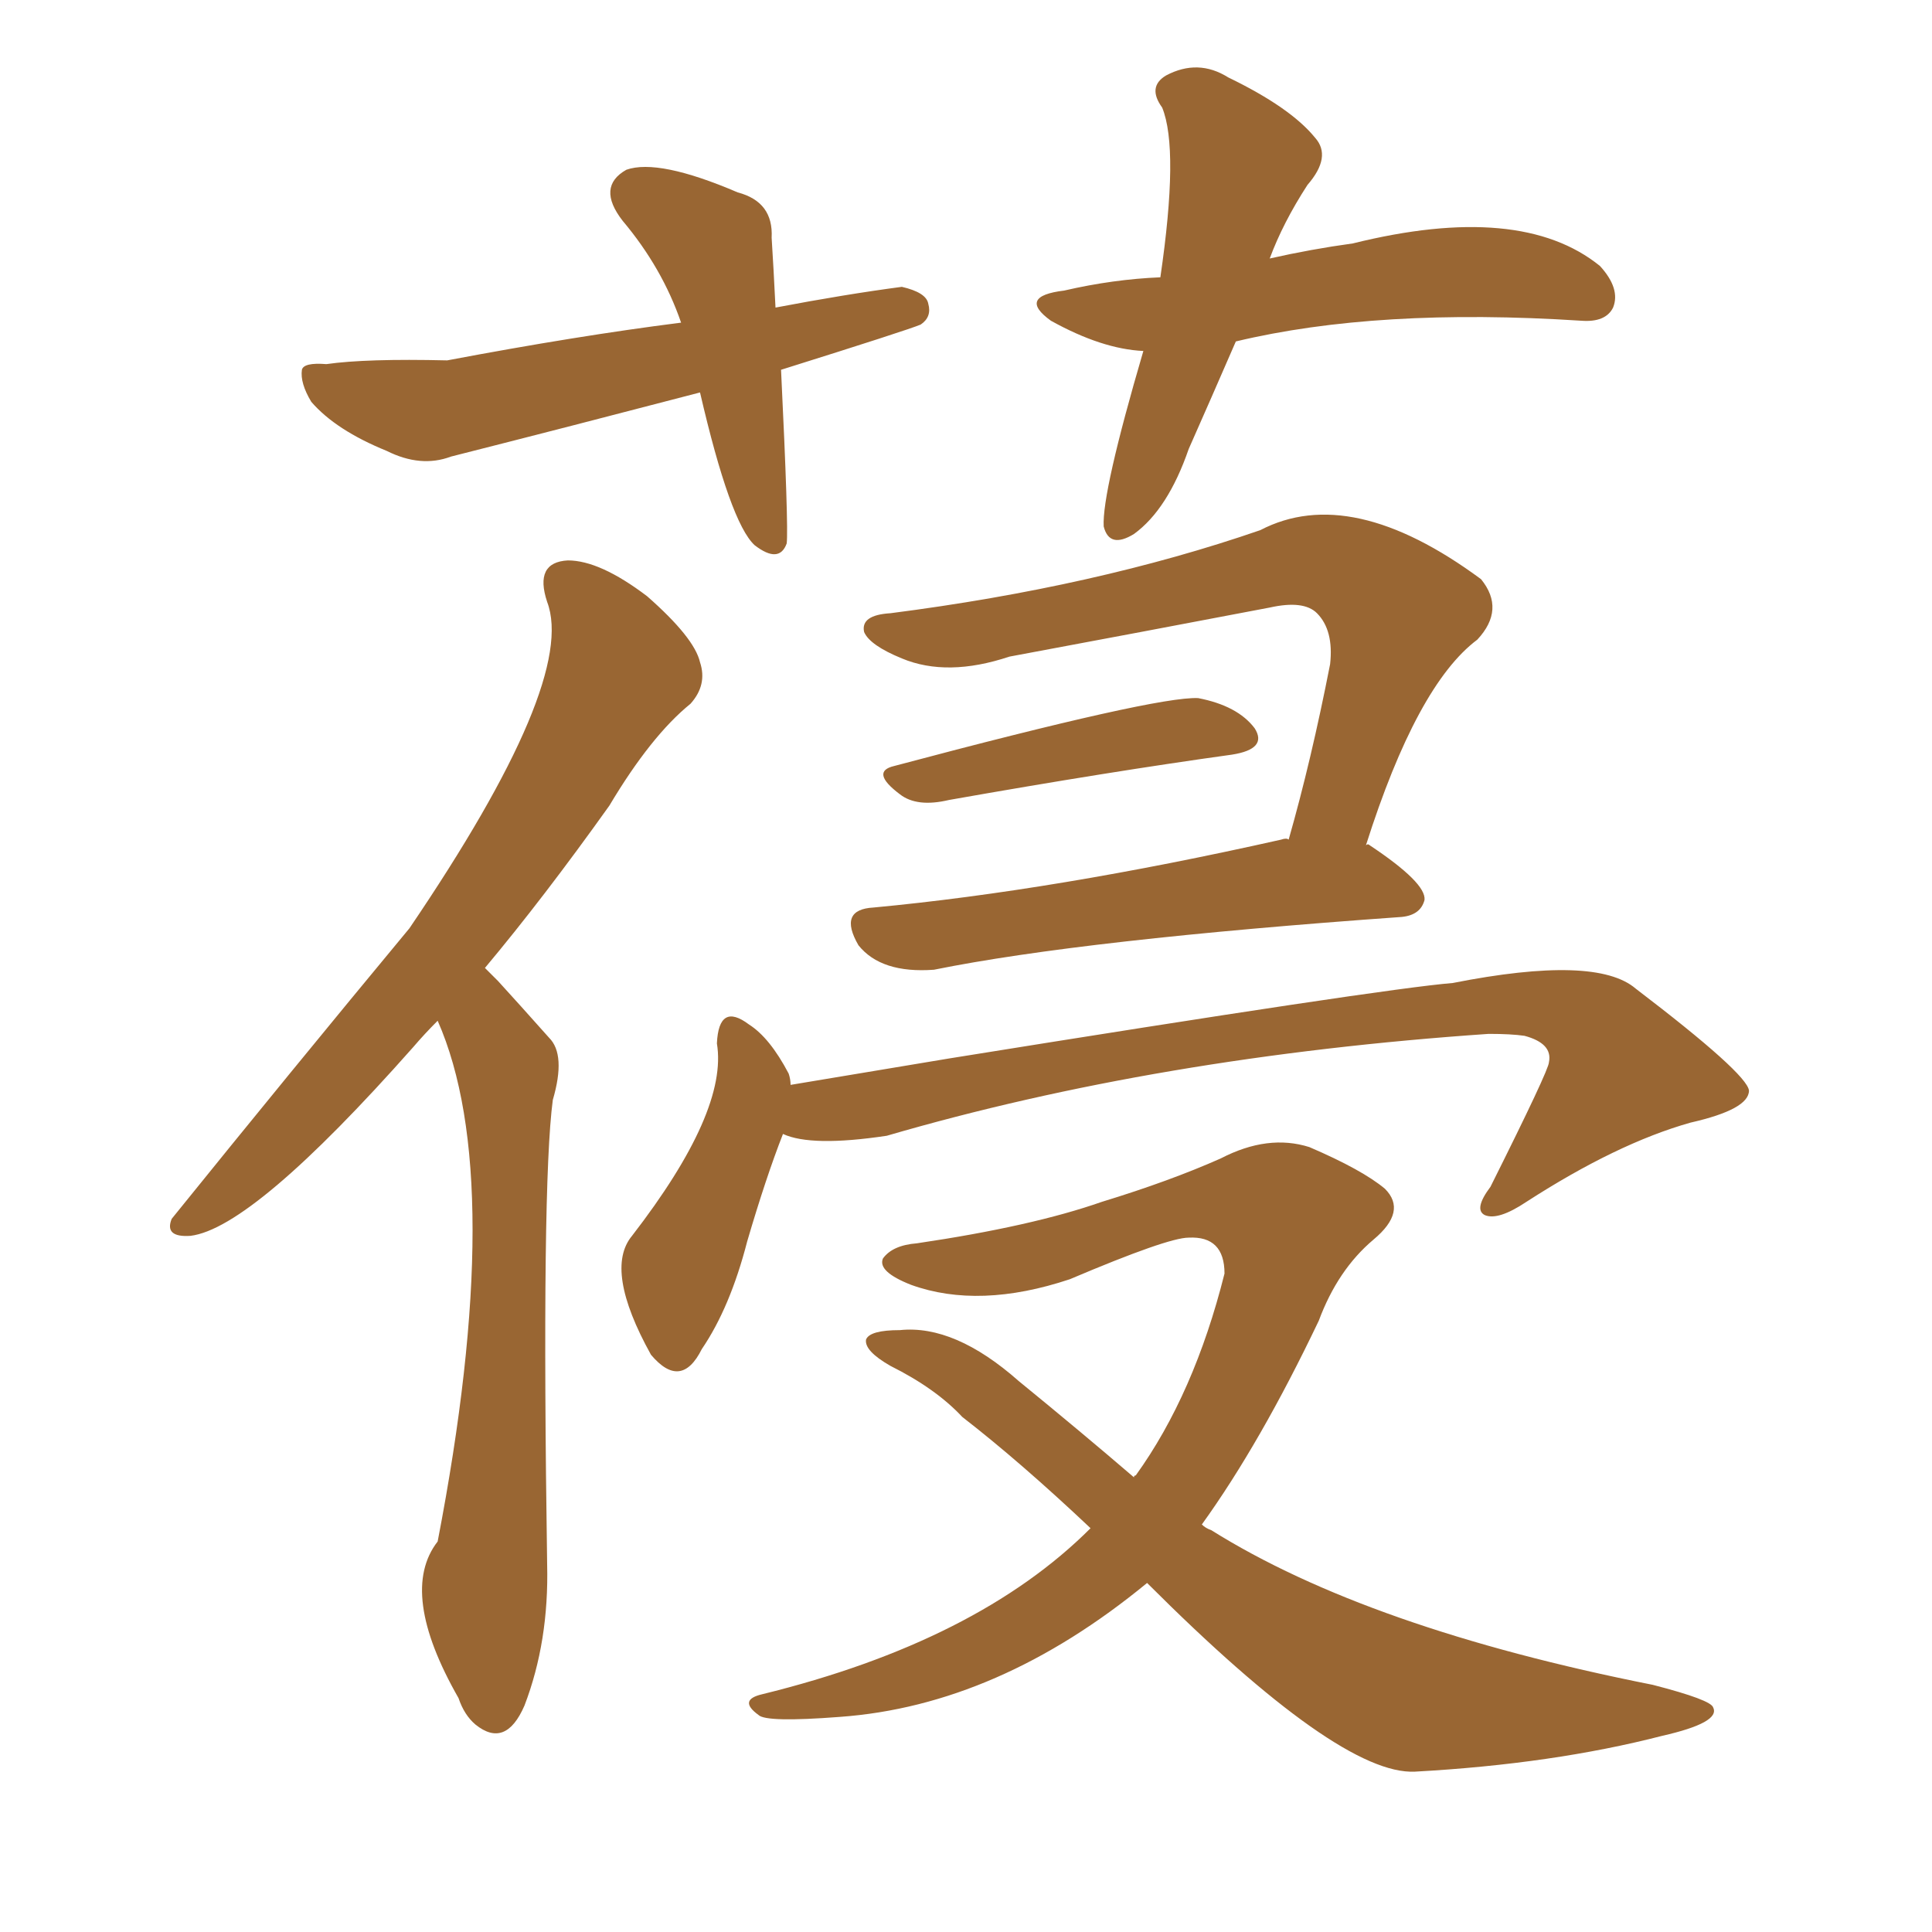 <svg xmlns="http://www.w3.org/2000/svg" xmlns:xlink="http://www.w3.org/1999/xlink" width="150" height="150"><path fill="#996633" padding="10" d="M33.98 79.25L33.98 79.25Q32.96 80.27 32.08 81.30L32.08 81.30Q19.63 95.36 14.79 95.95L14.79 95.95Q12.74 96.09 13.33 94.63L13.33 94.63Q22.56 83.20 31.79 72.07L31.79 72.07Q44.82 52.88 42.48 46.73L42.48 46.73Q41.46 43.65 44.09 43.51L44.09 43.51Q46.58 43.51 50.24 46.29L50.24 46.29Q53.91 49.51 54.35 51.42L54.35 51.42Q54.93 53.17 53.61 54.64L53.61 54.64Q50.54 57.13 47.31 62.55L47.31 62.55Q42.19 69.73 37.65 75.15L37.65 75.15Q38.09 75.59 38.67 76.17L38.67 76.17Q40.28 77.93 42.63 80.57L42.63 80.57Q43.95 81.88 42.92 85.40L42.92 85.40Q42.04 91.99 42.48 121.44L42.48 121.44Q42.63 127.44 40.72 132.42L40.72 132.42Q39.26 135.79 36.91 133.89L36.91 133.89Q36.04 133.15 35.60 131.84L35.60 131.84Q30.91 123.63 33.98 119.68L33.98 119.68Q39.40 91.55 33.98 79.25ZM69.43 59.47L69.43 59.47Q89.79 54.05 93.02 54.20L93.02 54.20Q96.09 54.79 97.41 56.54L97.41 56.54Q98.44 58.15 95.65 58.59L95.65 58.59Q86.13 59.91 73.68 62.11L73.68 62.11Q71.19 62.70 69.87 61.67L69.87 61.67Q67.53 59.91 69.43 59.47ZM100.05 65.19L100.05 65.19Q101.81 59.03 103.27 51.56L103.27 51.56Q103.56 48.93 102.25 47.61L102.25 47.61Q101.22 46.58 98.58 47.17L98.58 47.17Q88.62 49.07 78.37 50.98L78.37 50.98Q73.54 52.59 70.02 51.12L70.02 51.12Q67.53 50.10 67.09 49.07L67.09 49.07Q66.80 47.75 69.14 47.61L69.14 47.61Q85.11 45.56 97.85 41.16L97.85 41.16Q104.88 37.50 114.99 44.97L114.99 44.97Q116.89 47.31 114.70 49.66L114.70 49.66Q110.01 53.17 106.05 65.63L106.05 65.63Q106.20 65.48 106.35 65.63L106.35 65.63Q110.74 68.55 110.60 69.87L110.60 69.87Q110.30 71.04 108.84 71.19L108.84 71.19Q84.08 72.95 72.51 75.29L72.51 75.29Q68.41 75.59 66.65 73.39L66.65 73.39Q65.04 70.61 67.82 70.46L67.82 70.46Q81.88 69.14 99.46 65.19L99.46 65.19Q99.90 65.04 100.05 65.19ZM60.79 88.04L60.79 88.04Q59.47 91.41 58.01 96.39L58.01 96.39Q56.69 101.51 54.49 104.74L54.49 104.74Q52.88 107.96 50.54 105.18L50.54 105.18Q46.88 98.58 49.07 95.95L49.07 95.95Q56.54 86.28 55.66 81.01L55.66 81.01Q55.81 77.78 58.15 79.54L58.15 79.54Q59.77 80.57 61.23 83.35L61.23 83.35Q61.38 83.79 61.38 84.23L61.38 84.23Q67.53 83.20 73.68 82.18L73.68 82.18Q107.37 76.76 112.79 76.32L112.79 76.32Q123.93 74.12 127.00 76.76L127.00 76.76Q135.64 83.35 135.79 84.67L135.79 84.67Q135.79 86.13 131.25 87.16L131.25 87.16Q125.54 88.77 118.51 93.31L118.51 93.31Q116.31 94.78 115.28 94.34L115.28 94.34Q114.40 93.90 115.72 92.14L115.72 92.14Q120.26 83.06 120.26 82.47L120.26 82.47Q120.56 81.01 118.36 80.42L118.36 80.42Q117.33 80.27 115.58 80.27L115.58 80.27Q89.94 82.03 68.85 88.18L68.85 88.18Q62.99 89.06 60.79 88.04ZM89.06 122.90L89.06 122.90Q77.49 132.42 65.19 133.30L65.19 133.30Q59.47 133.74 58.89 133.15L58.89 133.15Q57.28 131.98 59.18 131.54L59.18 131.54Q75.88 127.44 84.67 118.65L84.67 118.65Q79.25 113.53 74.71 110.01L74.71 110.01Q72.66 107.81 69.14 106.05L69.14 106.05Q67.09 104.88 67.24 104.00L67.24 104.00Q67.53 103.27 69.87 103.27L69.87 103.27Q74.12 102.83 79.10 107.23L79.10 107.23Q83.94 111.18 88.04 114.70L88.04 114.70Q88.04 114.55 88.18 114.55L88.18 114.55Q92.72 108.25 95.07 98.88L95.07 98.88Q95.07 95.95 92.29 96.09L92.29 96.09Q90.67 96.09 83.06 99.32L83.06 99.32Q76.03 101.66 70.75 99.76L70.75 99.76Q68.12 98.73 68.55 97.71L68.55 97.71Q69.29 96.68 71.19 96.53L71.19 96.53Q80.13 95.21 85.55 93.31L85.55 93.31Q90.82 91.70 94.78 89.94L94.78 89.94Q98.44 88.04 101.66 89.06L101.66 89.06Q105.76 90.82 107.52 92.29L107.52 92.29Q109.28 94.04 106.64 96.24L106.64 96.24Q103.86 98.58 102.39 102.54L102.39 102.54Q97.85 112.06 93.31 118.36L93.31 118.36Q93.60 118.65 94.04 118.80L94.04 118.80Q106.20 126.42 128.32 130.81L128.32 130.81Q132.86 131.98 133.01 132.57L133.01 132.57Q133.59 133.74 129.05 134.77L129.05 134.77Q120.56 136.96 109.86 137.55L109.86 137.55Q104.00 137.84 89.06 122.90ZM60.64 28.71L60.64 28.71Q61.23 40.87 61.08 42.19L61.08 42.19Q60.50 43.80 58.59 42.33L58.59 42.33Q56.69 40.58 54.35 30.47L54.35 30.47Q44.24 33.11 35.01 35.45L35.01 35.45Q32.67 36.33 30.03 35.01L30.03 35.01Q26.07 33.40 24.17 31.20L24.17 31.20Q23.29 29.74 23.44 28.71L23.44 28.71Q23.58 28.13 25.34 28.27L25.34 28.27Q28.42 27.83 34.72 27.98L34.72 27.98Q44.82 26.07 52.88 25.05L52.88 25.05Q51.42 20.80 48.34 17.14L48.34 17.14Q46.29 14.50 48.63 13.18L48.63 13.18Q51.12 12.30 57.28 14.94L57.28 14.94Q60.06 15.67 59.91 18.46L59.91 18.46Q60.06 20.80 60.21 23.88L60.21 23.88Q65.63 22.85 70.02 22.27L70.02 22.27Q71.92 22.71 72.07 23.58L72.07 23.58Q72.36 24.61 71.48 25.20L71.48 25.20Q70.46 25.63 60.64 28.71ZM95.95 26.51L95.95 26.51L95.95 26.51Q94.04 30.91 92.29 34.86L92.29 34.86Q90.67 39.55 88.04 41.46L88.04 41.46Q86.13 42.63 85.69 40.87L85.69 40.87Q85.55 38.23 88.77 27.25L88.77 27.25Q85.55 27.10 81.59 24.90L81.59 24.90Q78.96 23.00 82.62 22.56L82.62 22.56Q86.43 21.68 90.09 21.53L90.09 21.53Q91.55 11.57 90.23 8.35L90.23 8.35Q89.06 6.74 90.53 5.86L90.53 5.86Q93.02 4.54 95.36 6.01L95.36 6.01Q100.20 8.35 102.10 10.69L102.10 10.69Q103.42 12.16 101.51 14.36L101.51 14.36Q99.61 17.29 98.58 20.07L98.58 20.07Q101.81 19.34 105.03 18.90L105.03 18.90Q118.07 15.67 124.22 20.65L124.22 20.65Q125.83 22.41 125.24 23.88L125.24 23.88Q124.66 25.05 122.75 24.90L122.75 24.90Q106.93 23.88 95.95 26.51Z"/></svg>